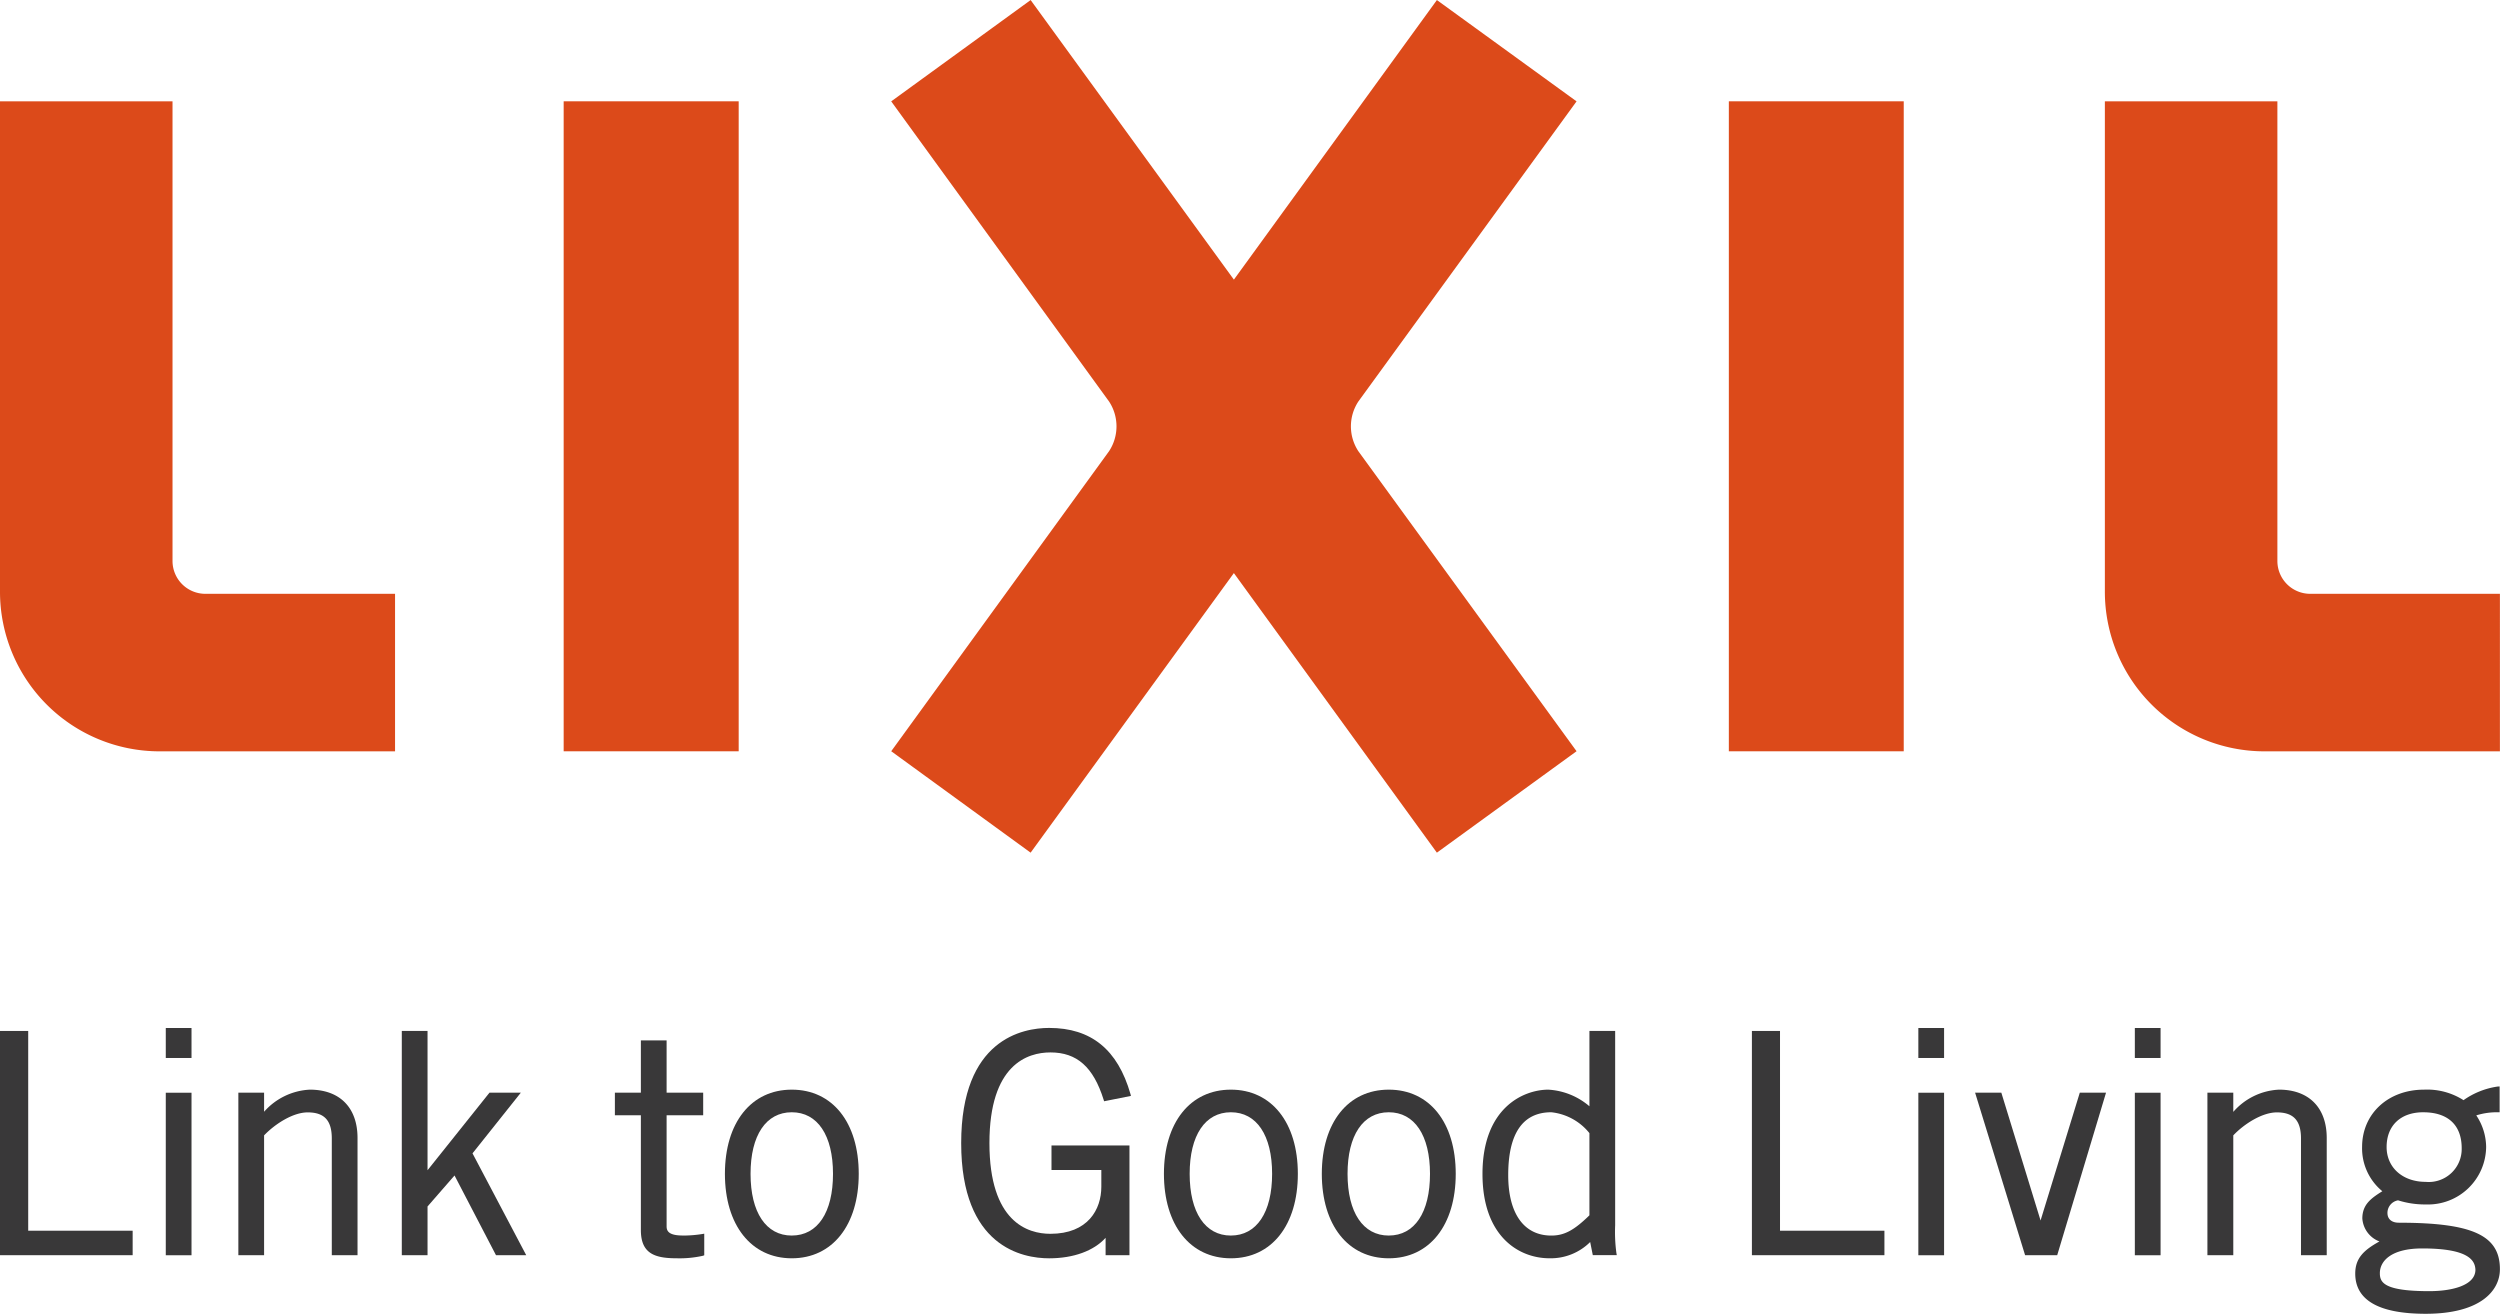 <svg data-name="グループ 1647" xmlns="http://www.w3.org/2000/svg" width="299.5" height="157.398"><defs><clipPath id="a"><path data-name="長方形 440" fill="none" d="M0 0h299.5v157.398H0z"/></clipPath></defs><g data-name="グループ 556" clip-path="url(#a)"><path data-name="パス 3815" d="M24.589 71.139a3.935 3.935 0 01-3.921-3.921V12.143H0v58.742a19.123 19.123 0 0019.127 19.126h28.2V71.139" fill="#dc4a1a"/><path data-name="パス 3816" d="M276.752 71.139a3.935 3.935 0 01-3.921-3.921V12.143h-20.668v58.742a19.123 19.123 0 0019.127 19.126h28.2V71.139" fill="#dc4a1a"/><path data-name="長方形 432" fill="#dc4a1a" d="M67.527 12.137h20.967v77.868H67.527z"/><path data-name="長方形 433" fill="#dc4a1a" d="M207.115 12.137h20.952v77.868h-20.952z"/><path data-name="パス 3817" d="M162.726 48.106l26.146-35.963L172.14.006 147.82 33.5 123.47.006l-16.702 12.137 26.101 35.963a5.42 5.42 0 010 5.942l-26.101 35.949 16.7 12.152 24.35-33.494 24.32 33.494 16.734-12.152-26.146-35.949a5.42 5.42 0 010-5.942" fill="#dc4a1a"/><path data-name="パス 3818" d="M3.379 123.508H-.003v26.864h15.894v-2.933H3.379" fill="#393839"/><path data-name="長方形 434" fill="#393839" d="M19.86 123.155h3.083v3.592H19.86z"/><path data-name="長方形 435" fill="#393839" d="M19.86 130.908h3.083v19.471H19.86z"/><path data-name="パス 3819" d="M37.116 130.54a7.8 7.8 0 00-5.478 2.649v-2.29h-3.083v19.471h3.083v-14.352c1.287-1.347 3.442-2.754 5.223-2.754 1.99 0 2.888.958 2.888 3.128v13.978h3.083v-14.038c0-3.637-2.125-5.792-5.717-5.792" fill="#393839"/><path data-name="パス 3820" d="M62.398 130.9h-3.757l-7.422 9.294v-16.687h-3.084v26.864h3.084v-5.837l3.233-3.712 4.967 9.549h3.622l-6.435-12.2" fill="#393839"/><path data-name="パス 3821" d="M81.79 148.015c-1.691 0-1.931-.554-1.931-1.093v-13.314h4.382v-2.709h-4.382v-6.256h-3.083v6.256h-3.113v2.709h3.113v13.753c0 2.814 1.646 3.382 4.3 3.382a12.759 12.759 0 003.128-.3l.165-.06v-2.588l-.269.045a14.522 14.522 0 01-2.3.18" fill="#393839"/><path data-name="パス 3822" d="M94.855 130.54c-4.864 0-8.01 3.951-8.01 10.087s3.146 10.117 8.01 10.117 8.022-3.966 8.022-10.117-3.143-10.087-8.022-10.087m0 17.48c-3.083 0-4.939-2.769-4.939-7.393s1.856-7.378 4.939-7.378 4.939 2.754 4.939 7.378-1.841 7.391-4.939 7.391" fill="#393839"/><path data-name="パス 3823" d="M125.835 126.079c3.188 0 5.148 1.751 6.376 5.657l.06.195 3.218-.644-.06-.224c-1.527-5.328-4.714-7.917-9.743-7.917-3.173 0-10.536 1.347-10.536 13.8s7.363 13.8 10.536 13.8c2.933 0 5.358-.9 6.765-2.454v2.08h2.859v-13.143h-9.341v2.933h5.971v2.006c0 2.724-1.6 5.642-6.106 5.642-2.724 0-7.3-1.422-7.3-10.865s4.58-10.865 7.3-10.865" fill="#393839"/><path data-name="パス 3824" d="M147.46 130.54c-4.879 0-8.022 3.951-8.022 10.087s3.143 10.117 8.022 10.117 8.022-3.966 8.022-10.117-3.161-10.087-8.022-10.087m0 17.48c-3.083 0-4.939-2.769-4.939-7.393s1.856-7.378 4.939-7.378 4.939 2.754 4.939 7.378-1.856 7.391-4.939 7.391" fill="#393839"/><path data-name="パス 3825" d="M166.375 130.54c-4.879 0-8.022 3.951-8.022 10.087s3.146 10.117 8.022 10.117 8.022-3.966 8.022-10.117-3.14-10.087-8.022-10.087m0 17.48c-3.083 0-4.939-2.769-4.939-7.393s1.856-7.378 4.939-7.378 4.939 2.754 4.939 7.378-1.839 7.391-4.939 7.391" fill="#393839"/><path data-name="パス 3826" d="M193.496 146.823v-23.317h-3.083v9.025a8.288 8.288 0 00-4.924-1.99c-2.933 0-7.887 2.125-7.887 10.1 0 7.453 4.325 10.1 8.022 10.1a6.693 6.693 0 004.879-1.946l.314 1.571h2.873l-.045-.254a18.735 18.735 0 01-.15-3.293m-3.082-11.071v9.848c-1.856 1.811-3.023 2.425-4.565 2.425-3.278 0-5.163-2.634-5.163-7.244 0-4.984 1.736-7.528 5.163-7.528a6.767 6.767 0 014.565 2.5" fill="#393839"/><path data-name="パス 3827" d="M213.245 123.508h-3.367v26.864h15.876v-2.933h-12.509" fill="#393839"/><path data-name="長方形 436" fill="#393839" d="M229.818 123.155h3.083v3.592h-3.083z"/><path data-name="長方形 437" fill="#393839" d="M229.818 130.908h3.083v19.471h-3.083z"/><path data-name="パス 3828" d="M244.46 146.215l-4.7-15.31h-3.143l5.99 19.47h3.846l5.849-19.471h-3.143" fill="#393839"/><path data-name="長方形 438" fill="#393839" d="M255.754 123.155h3.083v3.592h-3.083z"/><path data-name="長方形 439" fill="#393839" d="M255.754 130.908h3.083v19.471h-3.083z"/><path data-name="パス 3829" d="M273.026 130.54a7.737 7.737 0 00-5.478 2.664v-2.3h-3.1v19.466h3.1v-14.352c1.272-1.347 3.442-2.754 5.223-2.754 1.976 0 2.888.958 2.888 3.128v13.978h3.083v-14.038c0-3.637-2.14-5.792-5.717-5.792" fill="#393839"/><path data-name="パス 3830" d="M287.363 146.479c-.838 0-1.347-.434-1.347-1.167a1.532 1.532 0 011.272-1.512 10.757 10.757 0 003.367.494 6.965 6.965 0 007.184-6.884 6.88 6.88 0 00-1.182-3.786 8.147 8.147 0 012.574-.374h.224v-3.095l-.254.015a9.369 9.369 0 00-4.071 1.631 8.077 8.077 0 00-4.728-1.261c-4.31 0-7.423 2.888-7.423 6.869a6.652 6.652 0 002.424 5.3c-1.362.853-2.395 1.6-2.395 3.263a3.172 3.172 0 002.05 2.754c-1.871 1.033-2.9 2.005-2.9 3.846 0 3.2 2.844 4.819 8.441 4.819 6.555 0 8.89-2.754 8.89-5.343 0-4.056-3.278-5.567-12.122-5.567m2.933-13.23c2.963 0 4.61 1.527 4.61 4.31a3.947 3.947 0 01-4.31 4.026c-2.769 0-4.684-1.721-4.684-4.176 0-2.559 1.676-4.161 4.385-4.161m.733 21.431c-5.478 0-5.927-1.063-5.927-2.155 0-1.437 1.332-2.963 5.073-2.963 5.657 0 6.346 1.482 6.376 2.589-.045 1.871-2.873 2.529-5.522 2.529" fill="#393839"/></g></svg>